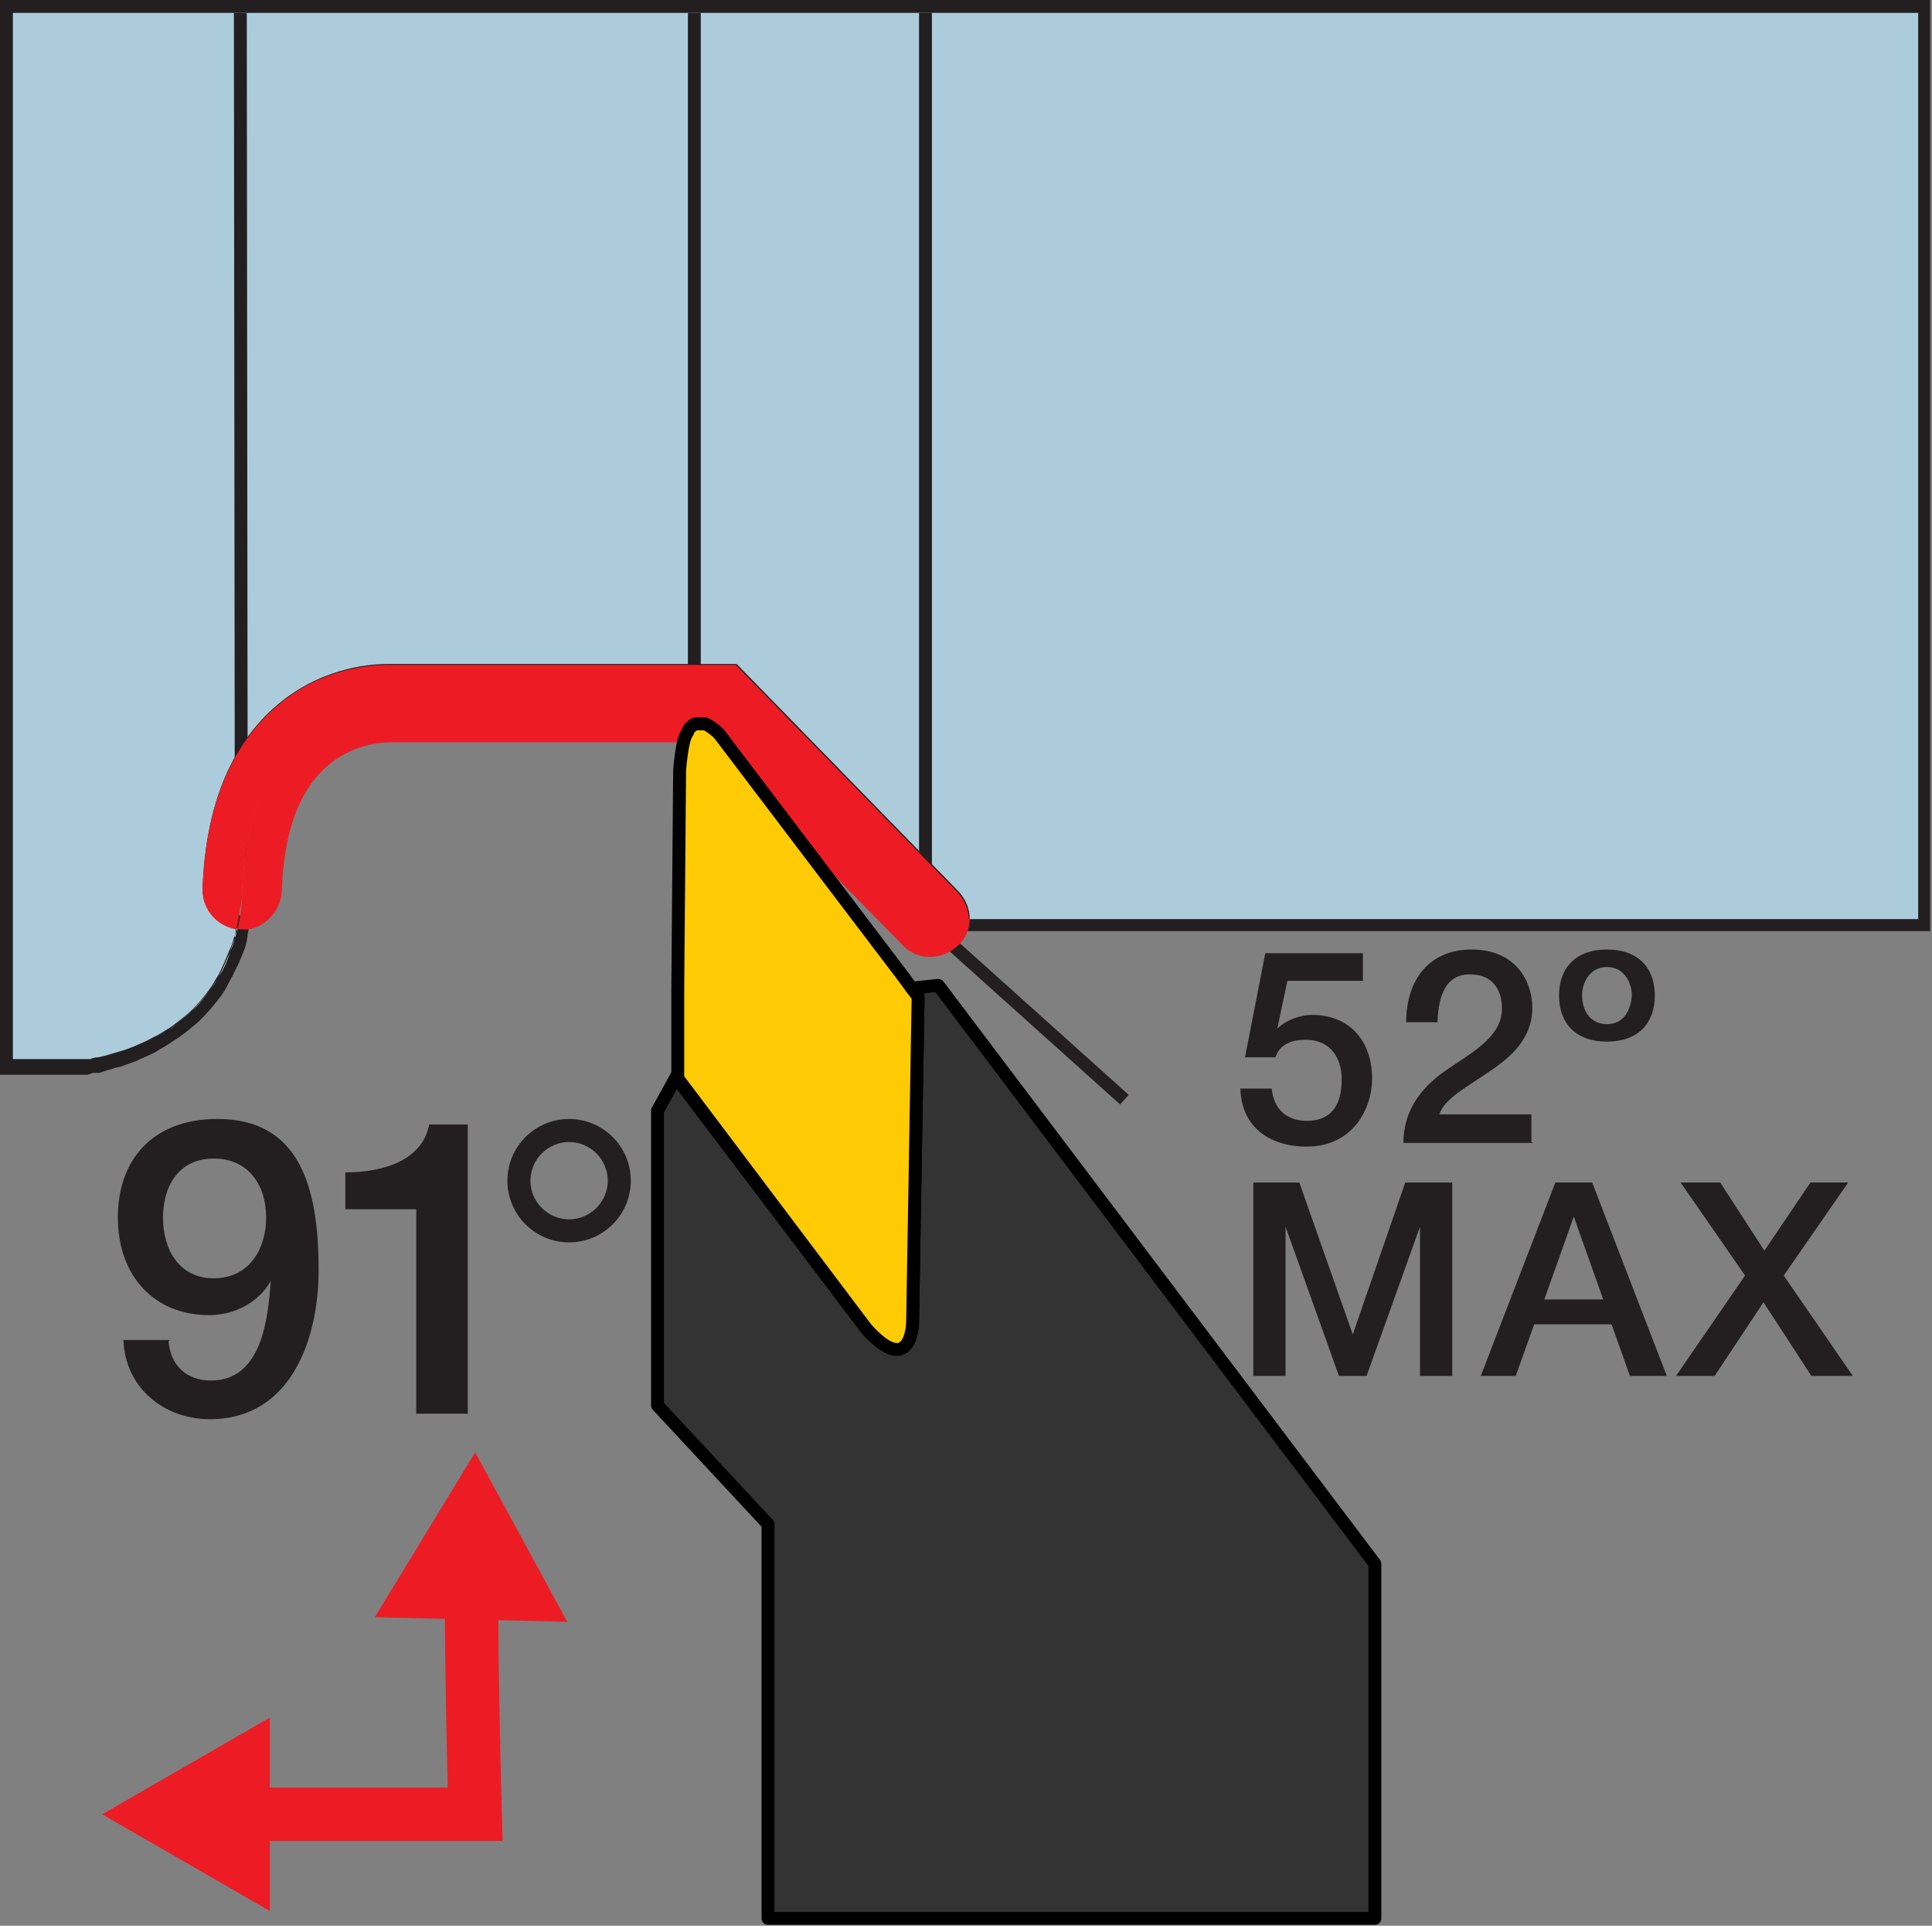 <?xml version="1.0" encoding="UTF-8"?><svg id="Layer_1" xmlns="http://www.w3.org/2000/svg" viewBox="0 0 20.98 20.91"><rect x="0" y="0" width="20.98" height="20.91" fill="#808080" stroke="none"/><defs><style>._ž_,.cls-1,._œ_{stroke-width:.14px;}._ž_,._œ_{stroke:#000;stroke-linejoin:round;}._ž_,.cls-2{fill:#ffcb05;}.cls-3{fill:#fff;}.cls-1{stroke:#231f20;stroke-miterlimit:3.86;}.cls-1,.cls-4{fill:none;}.cls-5{fill:#accddd;}._œ_{fill:#333;}.cls-4{stroke:#ed1c24;stroke-miterlimit:10;stroke-width:.58px;}.cls-6{fill:#ed1c24;}.cls-7{fill:#231f20;}.cls-8{fill:#acccdb;}</style></defs><g><path class="cls-8" d="M.07,11.6V.07H20.91V10.05H10.45v-.07c0-.09-.04-.18-.1-.25l-2.41-2.47s-3.68,.02-3.69,.02c-.29,0-.79,.05-1.24,.46-.46,.41-.71,1.06-.74,1.91,0,.18,.12,.33,.3,.36h.08s-.02,.09-.02,.09l-.02,.1c-.01,.05-.03,.1-.05,.15-.04,.1-.08,.19-.13,.28-.04,.07-.06,.1-.08,.13-.07,.1-.15,.19-.23,.27-.03,.03-.07,.06-.1,.08-.08,.06-.12,.1-.17,.13-.07,.04-.1,.07-.14,.09-.07,.04-.14,.07-.21,.1l-.25,.09c-.06,.02-.16,.04-.16,.04l-.2,.03H.07Z"/><path class="cls-7" d="M20.83,.14V9.98H10.53c0-.11-.04-.21-.12-.3l-2.41-2.47h-3.72s-.04,0-.08,0c-.21,0-.75,.05-1.23,.48-.48,.43-.74,1.09-.77,1.96,0,.22,.15,.39,.36,.43,0,.03,0,.07-.02,.1-.01,.05-.03,.1-.05,.14-.04,.1-.08,.19-.12,.27-.03,.04-.05,.09-.08,.13-.07,.1-.14,.18-.22,.26h0s-.08,.07-.12,.1c-.05,.04-.09,.07-.14,.1-.05,.03-.09,.06-.14,.08-.07,.04-.14,.07-.21,.1-.05,.02-.1,.04-.14,.05-.03,.01-.07,.02-.1,.03-.06,.02-.11,.03-.15,.04-.03,0-.07,.01-.09,.02-.02,0-.04,0-.05,0-.02,0-.04,0-.04,0H.14V.14H20.83m.14-.14H0V11.67H.95s.06-.02,.06-.02h.07c.08-.03,.13-.04,.19-.06,.03,0,.07-.02,.1-.03,.05-.02,.1-.03,.15-.06,.07-.03,.15-.06,.22-.11,.04-.02,.09-.05,.13-.08,.07-.04,.12-.08,.17-.12,.06-.05,.1-.08,.13-.11,.08-.08,.16-.17,.24-.28,.02-.03,.04-.06,.06-.1l.02-.04c.05-.09,.1-.19,.14-.29,.02-.05,.04-.1,.05-.15,0-.02,.01-.05,.01-.08l.03-.15-.14-.06c-.14-.02-.25-.14-.24-.28,.03-.84,.27-1.46,.72-1.86,.44-.4,.94-.44,1.13-.44,.03,0,.06,0,.07,0h3.67s2.36,2.42,2.36,2.42c.05,.05,.08,.12,.08,.2v.14h10.59V0h0Z"/></g><line class="cls-1" x1="9.86" y1="9.83" x2="12.21" y2="11.94"/><line class="cls-1" x1="10.05" y1="9.99" x2="10.05" y2=".14"/><line class="cls-1" x1="7.54" y1="8.44" x2="7.54" y2=".14"/><line class="cls-1" x1="2.62" y1="9.33" x2="2.61" y2=".14"/><g><path class="cls-7" d="M1.83,14.56c.02,.26,.19,.43,.46,.43,.55,0,.62-.66,.65-1.08h0c-.13,.23-.39,.37-.67,.37-.59,0-.99-.42-.99-1.06s.39-1.07,1.08-1.07c.89,0,1.1,.73,1.1,1.64,0,.75-.3,1.62-1.18,1.62-.5,0-.92-.34-.94-.86h.51Zm-.06-1.34c0,.34,.17,.66,.55,.66s.57-.31,.57-.66-.19-.64-.57-.64-.55,.3-.55,.64Z"/><path class="cls-7" d="M3.75,12.73c.43,0,.84-.14,.91-.52h.42v3.14h-.56v-2.22h-.77v-.4Z"/><path class="cls-7" d="M6.18,12.15c.37,0,.67,.3,.67,.67s-.3,.67-.67,.67-.67-.3-.67-.67,.3-.67,.67-.67Zm0,1.09c.23,0,.42-.19,.42-.42s-.19-.42-.42-.42-.42,.19-.42,.42,.19,.42,.42,.42Z"/></g><g><path class="cls-7" d="M13.73,10.35h1.07v.3h-.82l-.11,.52h0c.09-.09,.24-.15,.38-.15,.41,0,.65,.29,.65,.69,0,.33-.21,.74-.71,.74-.4,0-.71-.21-.72-.63h.34c.02,.22,.16,.35,.38,.35,.29,0,.38-.2,.38-.45,0-.23-.12-.43-.39-.43-.14,0-.28,.04-.33,.19h-.33l.22-1.13Z"/><path class="cls-7" d="M16.65,12.41h-1.41c0-.34,.18-.59,.45-.78,.27-.19,.62-.36,.62-.68,0-.15-.06-.37-.35-.37-.26,0-.34,.23-.35,.52h-.34c0-.46,.25-.79,.71-.79,.5,0,.66,.37,.66,.63,0,.33-.22,.53-.46,.69-.24,.17-.49,.29-.55,.47h1v.3Z"/><path class="cls-7" d="M17.45,11.31c-.34,0-.52-.2-.52-.5s.18-.5,.52-.5,.52,.2,.52,.5-.18,.5-.52,.5Zm0-.81c-.18,0-.27,.16-.27,.31s.08,.31,.27,.31,.26-.16,.27-.31c0-.15-.09-.31-.27-.31Z"/><path class="cls-7" d="M13.59,12.84h.52l.58,1.65h0l.57-1.65h.51v2.1h-.35v-1.62h0l-.58,1.62h-.3l-.58-1.62h0v1.62h-.35v-2.1Z"/><path class="cls-7" d="M16.9,12.84h.39l.81,2.1h-.4l-.2-.56h-.84l-.2,.56h-.38l.81-2.1Zm-.13,1.27h.64l-.32-.9h0l-.32,.9Z"/><path class="cls-7" d="M18.24,12.84h.44l.48,.74,.5-.74h.41l-.7,1.01,.75,1.09h-.45l-.52-.8-.53,.8h-.42l.75-1.09-.7-1.01Z"/></g><path class="cls-3" d="M2.08,10.98h0c.08-.07,.15-.16,.22-.26-.07,.1-.14,.18-.22,.26Z"/><path class="cls-3" d="M2.57,10.08s0,.07-.02,.1c0-.03,.02-.06,.03-.1,0,0,0,0-.01,0Z"/><path class="cls-3" d="M2.38,10.6c.05-.08,.09-.17,.12-.27-.04,.1-.08,.19-.12,.27Z"/><path class="cls-5" d="M1.82,11.19s-.09,.06-.14,.08c.05-.02,.09-.05,.14-.08Z"/><path class="cls-5" d="M2.08,10.98s-.08,.07-.12,.1c.04-.03,.08-.06,.12-.1Z"/><path class="cls-3" d="M7.52,7.88s.02-.02,.03-.02c-.01,0-.02,.01-.03,.02Z"/><path class="cls-3" d="M7.45,7.96s0-.02,.01-.02c0,0,0,.01-.01,.02Z"/><path class="cls-3" d="M1.96,11.09s-.09,.07-.14,.1c.05-.03,.09-.06,.14-.1Z"/><path class="cls-3" d="M7.62,7.86s.02,0,.04,0c-.01,0-.03,0-.04,0Z"/><path class="cls-5" d="M2.3,10.73s.05-.09,.08-.13c-.03,.04-.05,.09-.08,.13Z"/><path class="cls-5" d="M2.5,10.33s.03-.09,.05-.14c-.01,.05-.03,.1-.05,.14Z"/><path class="cls-6" d="M2.63,9.67c0,.15-.04,.28-.07,.41,0,0,0,0,.01,0,.03-.13,.05-.26,.05-.42Z"/><path class="cls-6" d="M8,7.22h-3.72c-.07,0-.74-.04-1.31,.48-.48,.43-.74,1.09-.77,1.96,0,.22,.15,.39,.36,.43,.03-.13,.06-.26,.07-.41,.08-2.15,1.62-2.03,1.62-2.03h3.57l2.28,2.34h.42c0-.11-.04-.21-.12-.3l-2.41-2.47Z"/><path class="cls-6" d="M7.82,7.64h-3.57s-1.54-.12-1.62,2.03c0,.15-.02,.29-.05,.42,.01,0,.02,0,.04,0,.2,.03,.43-.17,.44-.41,.02-.63,.18-1.08,.48-1.35,.31-.28,.68-.27,.72-.27h3.16s.02-.08,.04-.11c0,0,0-.02,.01-.02,.01-.02,.03-.04,.05-.06,0,0,.02-.01,.03-.02,.02,0,.05,0,.07,0,.01,0,.02,0,.04,0,.04,.02,.09,.05,.15,.11l.91,1.2,1.08,1.1c.08,.09,.19,.13,.3,.13s.21-.04,.3-.12c.09-.08,.13-.19,.13-.3h-.42l-2.28-2.34Z"/><path class="_œ_" d="M10.18,10.7l-.28,.03,.07,.09-.06,3.54s-.01,.6-.5,.07l-2.06-2.72v-.03s-.21,.38-.21,.38v3.2l1.2,1.29v4.28h6.59v-3.85l-4.74-6.28Z"/><polygon class="cls-2" points="8.72 9.17 8.72 9.17 7.81 7.97 8.72 9.17"/><path class="cls-2" d="M7.66,7.86s.09,.05,.15,.11c-.06-.06-.11-.09-.15-.11Z"/><path class="cls-2" d="M7.45,7.96s-.03,.07-.04,.11h0s.02-.08,.04-.11Z"/><path class="cls-2" d="M7.46,7.94s.03-.04,.05-.06c-.02,.01-.04,.03-.05,.06Z"/><path class="cls-2" d="M7.54,7.86s.05,0,.07,0c-.03,0-.05,0-.07,0Z"/><polygon class="cls-2" points="9.97 10.82 9.9 10.73 9.9 10.73 9.97 10.82"/><path class="_ž_" d="M9.9,10.73l-.08-.11-1.1-1.45h0s-.91-1.2-.91-1.2c-.06-.06-.11-.09-.15-.11-.01,0-.03,0-.04,0-.03,0-.05,0-.07,0-.01,0-.02,.01-.03,.02-.02,.01-.04,.03-.05,.06,0,0,0,.01-.01,.02-.02,.03-.03,.07-.04,.11-.03,.14-.04,.3-.04,.3l-.02,2.37v.97s2.05,2.72,2.05,2.72c.49,.54,.5-.07,.5-.07l.06-3.54-.07-.09Z"/><g><path class="cls-4" d="M5.12,17.23c0,1.08,.04,2.47,.04,2.47H2.65"/><polygon class="cls-6" points="4.07 17.56 5.16 15.77 6.16 17.61 4.07 17.56"/><polygon class="cls-6" points="2.93 18.65 1.11 19.7 2.93 20.75 2.93 18.65"/></g></svg>